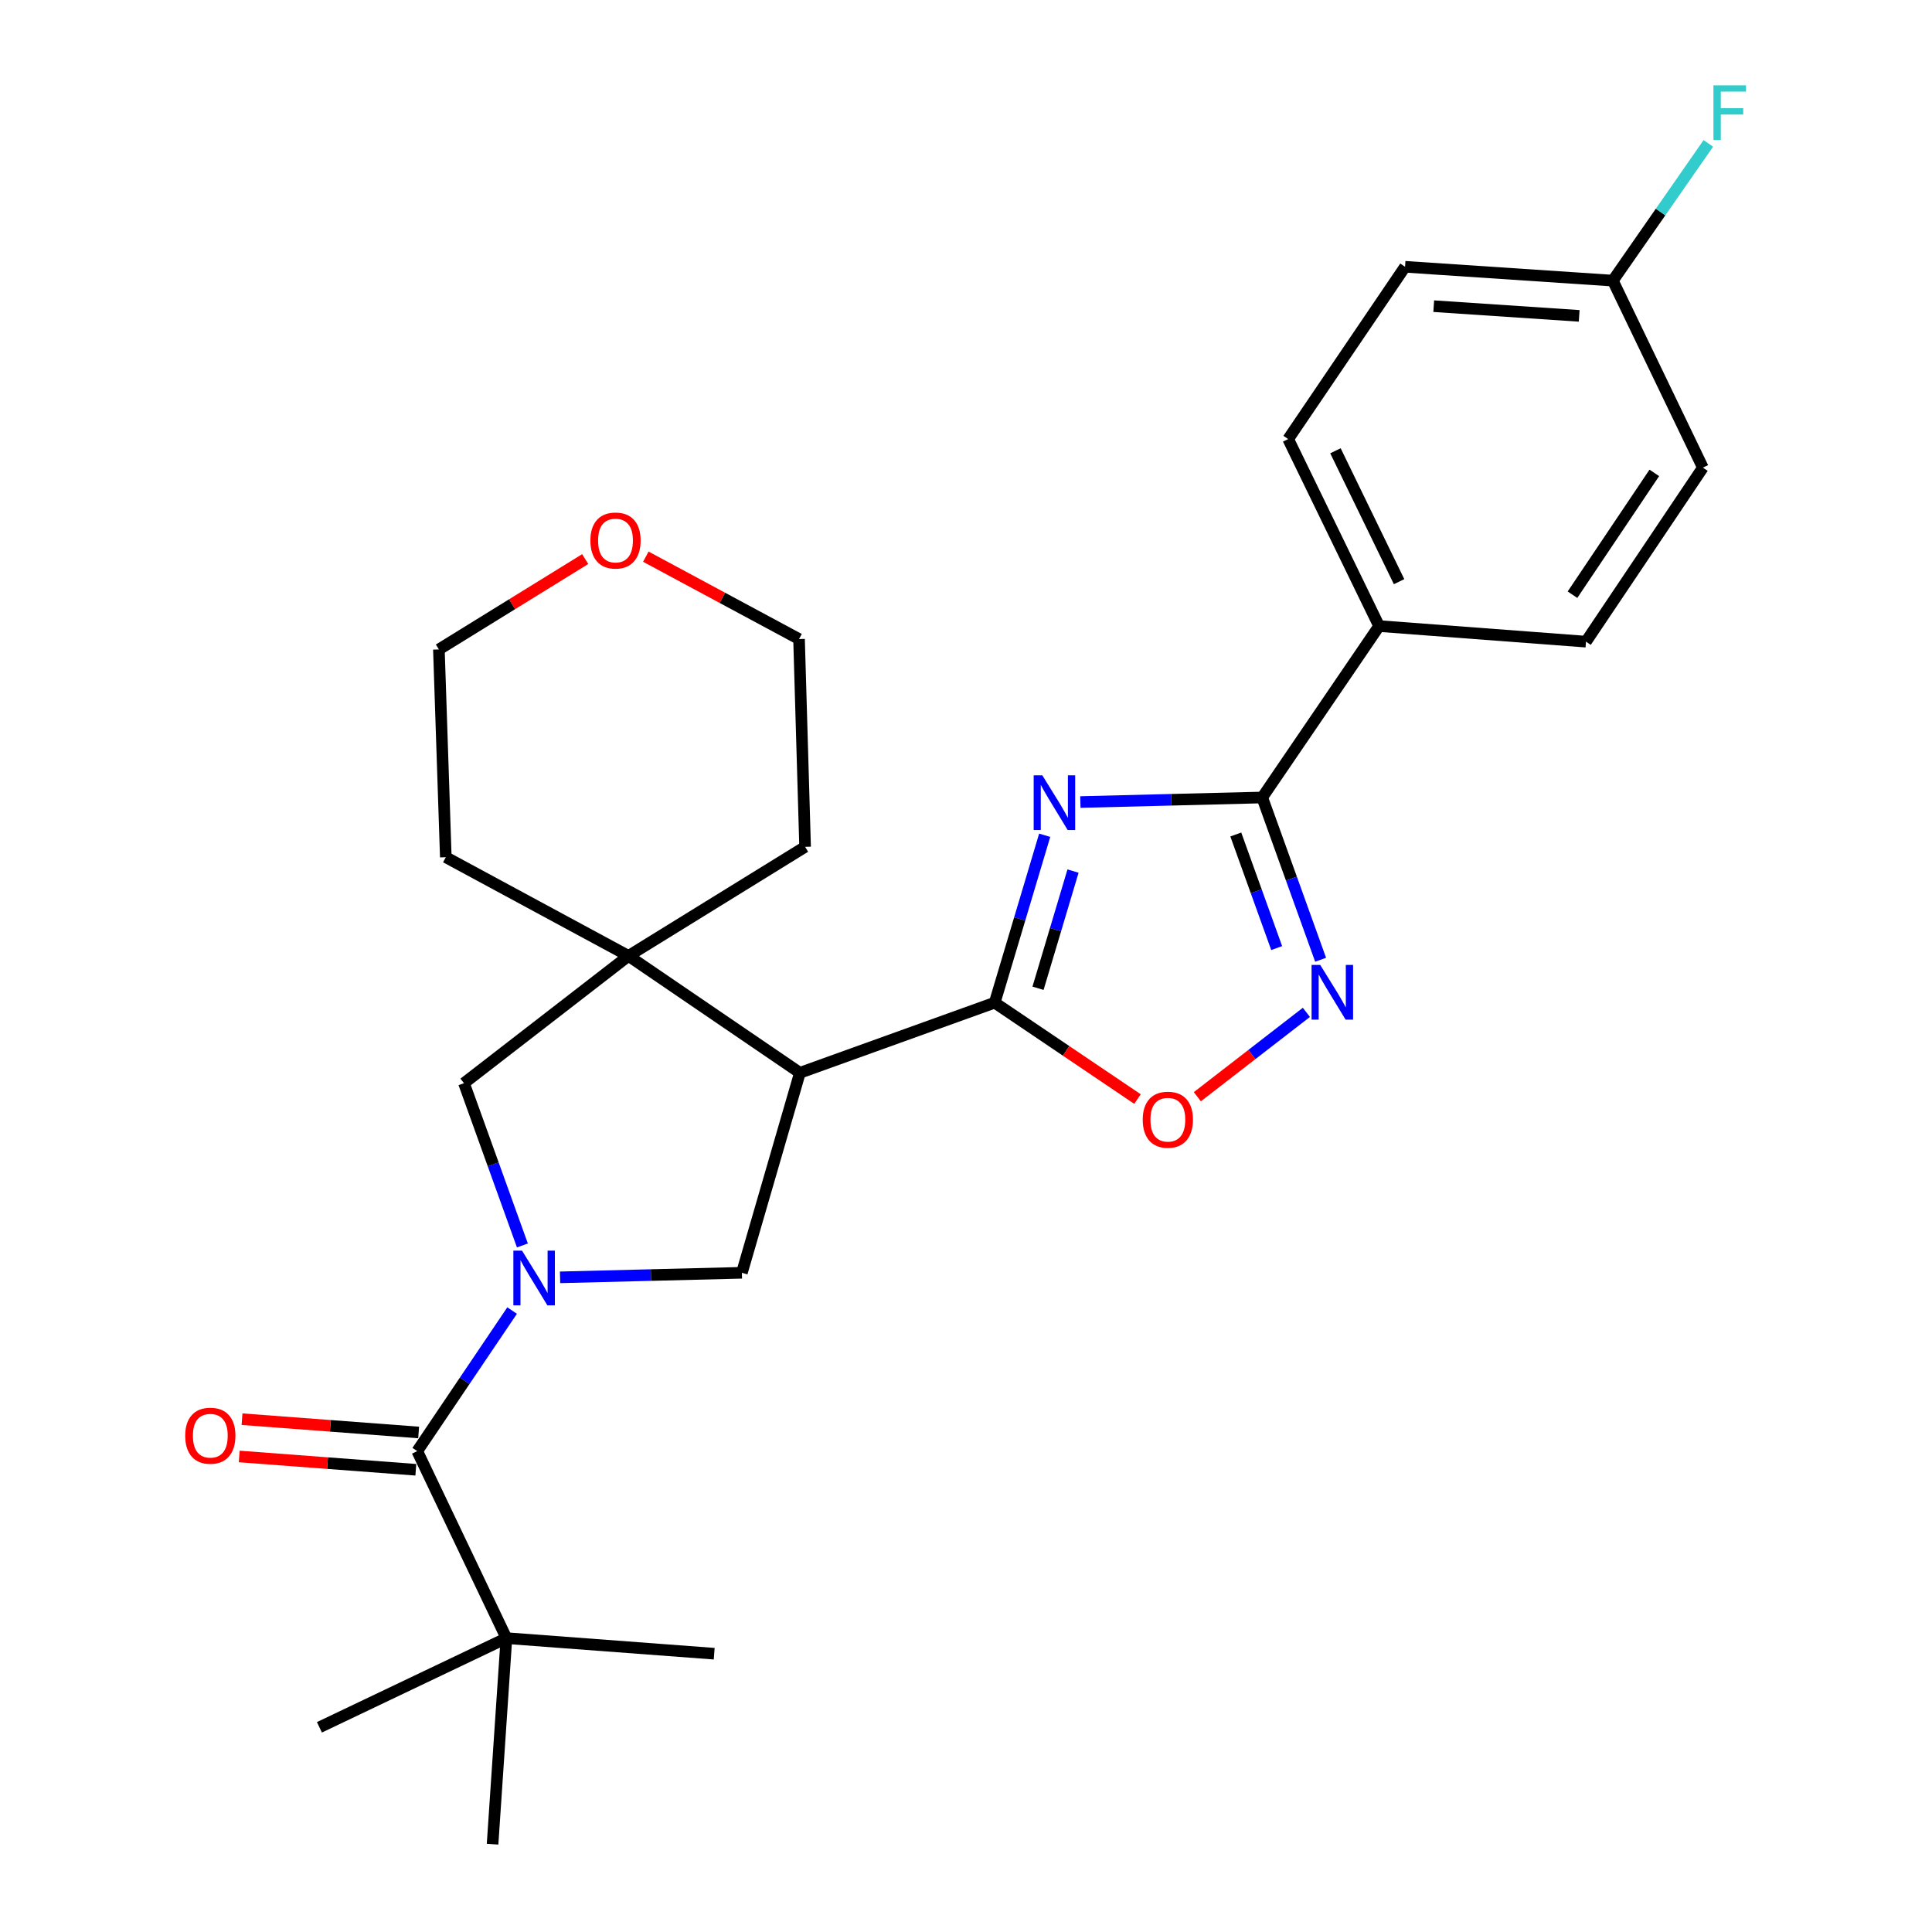 <?xml version='1.0' encoding='iso-8859-1'?>
<svg version='1.1' baseProfile='full'
              xmlns='http://www.w3.org/2000/svg'
                      xmlns:rdkit='http://www.rdkit.org/xml'
                      xmlns:xlink='http://www.w3.org/1999/xlink'
                  xml:space='preserve'
width='1000px' height='1000px' viewBox='0 0 1000 1000'>
<!-- END OF HEADER -->
<rect style='opacity:1.0;fill:#FFFFFF;stroke:none' width='1000' height='1000' x='0' y='0'> </rect>
<path class='bond-1' d='M 540.732,432.332 L 527.794,475.657' style='fill:none;fill-rule:evenodd;stroke:#0000FF;stroke-width:6px;stroke-linecap:butt;stroke-linejoin:miter;stroke-opacity:1' />
<path class='bond-1' d='M 527.794,475.657 L 514.855,518.983' style='fill:none;fill-rule:evenodd;stroke:#000000;stroke-width:6px;stroke-linecap:butt;stroke-linejoin:miter;stroke-opacity:1' />
<path class='bond-1' d='M 555.396,450.868 L 546.339,481.196' style='fill:none;fill-rule:evenodd;stroke:#0000FF;stroke-width:6px;stroke-linecap:butt;stroke-linejoin:miter;stroke-opacity:1' />
<path class='bond-1' d='M 546.339,481.196 L 537.281,511.523' style='fill:none;fill-rule:evenodd;stroke:#000000;stroke-width:6px;stroke-linecap:butt;stroke-linejoin:miter;stroke-opacity:1' />
<path class='bond-3' d='M 559.197,415.135 L 606.26,413.959' style='fill:none;fill-rule:evenodd;stroke:#0000FF;stroke-width:6px;stroke-linecap:butt;stroke-linejoin:miter;stroke-opacity:1' />
<path class='bond-3' d='M 606.26,413.959 L 653.322,412.783' style='fill:none;fill-rule:evenodd;stroke:#000000;stroke-width:6px;stroke-linecap:butt;stroke-linejoin:miter;stroke-opacity:1' />
<path class='bond-0' d='M 289.886,661.147 L 336.943,659.971' style='fill:none;fill-rule:evenodd;stroke:#0000FF;stroke-width:6px;stroke-linecap:butt;stroke-linejoin:miter;stroke-opacity:1' />
<path class='bond-0' d='M 336.943,659.971 L 384,658.794' style='fill:none;fill-rule:evenodd;stroke:#000000;stroke-width:6px;stroke-linecap:butt;stroke-linejoin:miter;stroke-opacity:1' />
<path class='bond-5' d='M 265.074,678.346 L 240.519,714.724' style='fill:none;fill-rule:evenodd;stroke:#0000FF;stroke-width:6px;stroke-linecap:butt;stroke-linejoin:miter;stroke-opacity:1' />
<path class='bond-5' d='M 240.519,714.724 L 215.964,751.102' style='fill:none;fill-rule:evenodd;stroke:#000000;stroke-width:6px;stroke-linecap:butt;stroke-linejoin:miter;stroke-opacity:1' />
<path class='bond-29' d='M 270.394,644.643 L 255.275,602.651' style='fill:none;fill-rule:evenodd;stroke:#0000FF;stroke-width:6px;stroke-linecap:butt;stroke-linejoin:miter;stroke-opacity:1' />
<path class='bond-29' d='M 255.275,602.651 L 240.157,560.659' style='fill:none;fill-rule:evenodd;stroke:#000000;stroke-width:6px;stroke-linecap:butt;stroke-linejoin:miter;stroke-opacity:1' />
<path class='bond-2' d='M 514.855,518.983 L 414.031,555.283' style='fill:none;fill-rule:evenodd;stroke:#000000;stroke-width:6px;stroke-linecap:butt;stroke-linejoin:miter;stroke-opacity:1' />
<path class='bond-8' d='M 514.855,518.983 L 551.813,543.929' style='fill:none;fill-rule:evenodd;stroke:#000000;stroke-width:6px;stroke-linecap:butt;stroke-linejoin:miter;stroke-opacity:1' />
<path class='bond-8' d='M 551.813,543.929 L 588.772,568.876' style='fill:none;fill-rule:evenodd;stroke:#FF0000;stroke-width:6px;stroke-linecap:butt;stroke-linejoin:miter;stroke-opacity:1' />
<path class='bond-6' d='M 414.031,555.283 L 384,658.794' style='fill:none;fill-rule:evenodd;stroke:#000000;stroke-width:6px;stroke-linecap:butt;stroke-linejoin:miter;stroke-opacity:1' />
<path class='bond-7' d='M 414.031,555.283 L 325.304,494.78' style='fill:none;fill-rule:evenodd;stroke:#000000;stroke-width:6px;stroke-linecap:butt;stroke-linejoin:miter;stroke-opacity:1' />
<path class='bond-4' d='M 653.322,412.783 L 668.436,454.776' style='fill:none;fill-rule:evenodd;stroke:#000000;stroke-width:6px;stroke-linecap:butt;stroke-linejoin:miter;stroke-opacity:1' />
<path class='bond-4' d='M 668.436,454.776 L 683.551,496.768' style='fill:none;fill-rule:evenodd;stroke:#0000FF;stroke-width:6px;stroke-linecap:butt;stroke-linejoin:miter;stroke-opacity:1' />
<path class='bond-4' d='M 639.646,431.935 L 650.226,461.33' style='fill:none;fill-rule:evenodd;stroke:#000000;stroke-width:6px;stroke-linecap:butt;stroke-linejoin:miter;stroke-opacity:1' />
<path class='bond-4' d='M 650.226,461.33 L 660.806,490.725' style='fill:none;fill-rule:evenodd;stroke:#0000FF;stroke-width:6px;stroke-linecap:butt;stroke-linejoin:miter;stroke-opacity:1' />
<path class='bond-11' d='M 653.322,412.783 L 713.815,324.056' style='fill:none;fill-rule:evenodd;stroke:#000000;stroke-width:6px;stroke-linecap:butt;stroke-linejoin:miter;stroke-opacity:1' />
<path class='bond-27' d='M 676.18,523.998 L 647.961,545.831' style='fill:none;fill-rule:evenodd;stroke:#0000FF;stroke-width:6px;stroke-linecap:butt;stroke-linejoin:miter;stroke-opacity:1' />
<path class='bond-27' d='M 647.961,545.831 L 619.742,567.664' style='fill:none;fill-rule:evenodd;stroke:#FF0000;stroke-width:6px;stroke-linecap:butt;stroke-linejoin:miter;stroke-opacity:1' />
<path class='bond-10' d='M 215.964,751.102 L 262.124,847.894' style='fill:none;fill-rule:evenodd;stroke:#000000;stroke-width:6px;stroke-linecap:butt;stroke-linejoin:miter;stroke-opacity:1' />
<path class='bond-12' d='M 216.691,741.453 L 170.982,738.011' style='fill:none;fill-rule:evenodd;stroke:#000000;stroke-width:6px;stroke-linecap:butt;stroke-linejoin:miter;stroke-opacity:1' />
<path class='bond-12' d='M 170.982,738.011 L 125.273,734.569' style='fill:none;fill-rule:evenodd;stroke:#FF0000;stroke-width:6px;stroke-linecap:butt;stroke-linejoin:miter;stroke-opacity:1' />
<path class='bond-12' d='M 215.238,760.752 L 169.529,757.31' style='fill:none;fill-rule:evenodd;stroke:#000000;stroke-width:6px;stroke-linecap:butt;stroke-linejoin:miter;stroke-opacity:1' />
<path class='bond-12' d='M 169.529,757.31 L 123.82,753.869' style='fill:none;fill-rule:evenodd;stroke:#FF0000;stroke-width:6px;stroke-linecap:butt;stroke-linejoin:miter;stroke-opacity:1' />
<path class='bond-9' d='M 325.304,494.78 L 240.157,560.659' style='fill:none;fill-rule:evenodd;stroke:#000000;stroke-width:6px;stroke-linecap:butt;stroke-linejoin:miter;stroke-opacity:1' />
<path class='bond-20' d='M 325.304,494.78 L 230.749,443.696' style='fill:none;fill-rule:evenodd;stroke:#000000;stroke-width:6px;stroke-linecap:butt;stroke-linejoin:miter;stroke-opacity:1' />
<path class='bond-21' d='M 325.304,494.78 L 416.719,438.32' style='fill:none;fill-rule:evenodd;stroke:#000000;stroke-width:6px;stroke-linecap:butt;stroke-linejoin:miter;stroke-opacity:1' />
<path class='bond-22' d='M 262.124,847.894 L 254.952,954.545' style='fill:none;fill-rule:evenodd;stroke:#000000;stroke-width:6px;stroke-linecap:butt;stroke-linejoin:miter;stroke-opacity:1' />
<path class='bond-23' d='M 262.124,847.894 L 165.332,894.053' style='fill:none;fill-rule:evenodd;stroke:#000000;stroke-width:6px;stroke-linecap:butt;stroke-linejoin:miter;stroke-opacity:1' />
<path class='bond-24' d='M 262.124,847.894 L 369.668,855.958' style='fill:none;fill-rule:evenodd;stroke:#000000;stroke-width:6px;stroke-linecap:butt;stroke-linejoin:miter;stroke-opacity:1' />
<path class='bond-14' d='M 713.815,324.056 L 666.763,227.264' style='fill:none;fill-rule:evenodd;stroke:#000000;stroke-width:6px;stroke-linecap:butt;stroke-linejoin:miter;stroke-opacity:1' />
<path class='bond-14' d='M 724.163,301.075 L 691.227,233.321' style='fill:none;fill-rule:evenodd;stroke:#000000;stroke-width:6px;stroke-linecap:butt;stroke-linejoin:miter;stroke-opacity:1' />
<path class='bond-15' d='M 713.815,324.056 L 820.907,332.12' style='fill:none;fill-rule:evenodd;stroke:#000000;stroke-width:6px;stroke-linecap:butt;stroke-linejoin:miter;stroke-opacity:1' />
<path class='bond-13' d='M 334.28,288.133 L 373.93,309.454' style='fill:none;fill-rule:evenodd;stroke:#FF0000;stroke-width:6px;stroke-linecap:butt;stroke-linejoin:miter;stroke-opacity:1' />
<path class='bond-13' d='M 373.93,309.454 L 413.58,330.776' style='fill:none;fill-rule:evenodd;stroke:#000000;stroke-width:6px;stroke-linecap:butt;stroke-linejoin:miter;stroke-opacity:1' />
<path class='bond-30' d='M 302.898,289.38 L 265.033,312.766' style='fill:none;fill-rule:evenodd;stroke:#FF0000;stroke-width:6px;stroke-linecap:butt;stroke-linejoin:miter;stroke-opacity:1' />
<path class='bond-30' d='M 265.033,312.766 L 227.168,336.152' style='fill:none;fill-rule:evenodd;stroke:#000000;stroke-width:6px;stroke-linecap:butt;stroke-linejoin:miter;stroke-opacity:1' />
<path class='bond-17' d='M 666.763,227.264 L 727.255,138.085' style='fill:none;fill-rule:evenodd;stroke:#000000;stroke-width:6px;stroke-linecap:butt;stroke-linejoin:miter;stroke-opacity:1' />
<path class='bond-18' d='M 820.907,332.12 L 881.41,242.048' style='fill:none;fill-rule:evenodd;stroke:#000000;stroke-width:6px;stroke-linecap:butt;stroke-linejoin:miter;stroke-opacity:1' />
<path class='bond-18' d='M 813.916,307.817 L 856.268,244.767' style='fill:none;fill-rule:evenodd;stroke:#000000;stroke-width:6px;stroke-linecap:butt;stroke-linejoin:miter;stroke-opacity:1' />
<path class='bond-16' d='M 834.799,145.257 L 881.41,242.048' style='fill:none;fill-rule:evenodd;stroke:#000000;stroke-width:6px;stroke-linecap:butt;stroke-linejoin:miter;stroke-opacity:1' />
<path class='bond-19' d='M 834.799,145.257 L 859.516,109.742' style='fill:none;fill-rule:evenodd;stroke:#000000;stroke-width:6px;stroke-linecap:butt;stroke-linejoin:miter;stroke-opacity:1' />
<path class='bond-19' d='M 859.516,109.742 L 884.234,74.227' style='fill:none;fill-rule:evenodd;stroke:#33CCCC;stroke-width:6px;stroke-linecap:butt;stroke-linejoin:miter;stroke-opacity:1' />
<path class='bond-28' d='M 834.799,145.257 L 727.255,138.085' style='fill:none;fill-rule:evenodd;stroke:#000000;stroke-width:6px;stroke-linecap:butt;stroke-linejoin:miter;stroke-opacity:1' />
<path class='bond-28' d='M 817.379,163.492 L 742.099,158.472' style='fill:none;fill-rule:evenodd;stroke:#000000;stroke-width:6px;stroke-linecap:butt;stroke-linejoin:miter;stroke-opacity:1' />
<path class='bond-26' d='M 230.749,443.696 L 227.168,336.152' style='fill:none;fill-rule:evenodd;stroke:#000000;stroke-width:6px;stroke-linecap:butt;stroke-linejoin:miter;stroke-opacity:1' />
<path class='bond-25' d='M 416.719,438.32 L 413.58,330.776' style='fill:none;fill-rule:evenodd;stroke:#000000;stroke-width:6px;stroke-linecap:butt;stroke-linejoin:miter;stroke-opacity:1' />
<path  class='atom-0' d='M 539.508 401.311
L 548.788 416.311
Q 549.708 417.791, 551.188 420.471
Q 552.668 423.151, 552.748 423.311
L 552.748 401.311
L 556.508 401.311
L 556.508 429.631
L 552.628 429.631
L 542.668 413.231
Q 541.508 411.311, 540.268 409.111
Q 539.068 406.911, 538.708 406.231
L 538.708 429.631
L 535.028 429.631
L 535.028 401.311
L 539.508 401.311
' fill='#0000FF'/>
<path  class='atom-1' d='M 270.196 647.322
L 279.476 662.322
Q 280.396 663.802, 281.876 666.482
Q 283.356 669.162, 283.436 669.322
L 283.436 647.322
L 287.196 647.322
L 287.196 675.642
L 283.316 675.642
L 273.356 659.242
Q 272.196 657.322, 270.956 655.122
Q 269.756 652.922, 269.396 652.242
L 269.396 675.642
L 265.716 675.642
L 265.716 647.322
L 270.196 647.322
' fill='#0000FF'/>
<path  class='atom-5' d='M 683.351 499.447
L 692.631 514.447
Q 693.551 515.927, 695.031 518.607
Q 696.511 521.287, 696.591 521.447
L 696.591 499.447
L 700.351 499.447
L 700.351 527.767
L 696.471 527.767
L 686.511 511.367
Q 685.351 509.447, 684.111 507.247
Q 682.911 505.047, 682.551 504.367
L 682.551 527.767
L 678.871 527.767
L 678.871 499.447
L 683.351 499.447
' fill='#0000FF'/>
<path  class='atom-9' d='M 591.475 579.555
Q 591.475 572.755, 594.835 568.955
Q 598.195 565.155, 604.475 565.155
Q 610.755 565.155, 614.115 568.955
Q 617.475 572.755, 617.475 579.555
Q 617.475 586.435, 614.075 590.355
Q 610.675 594.235, 604.475 594.235
Q 598.235 594.235, 594.835 590.355
Q 591.475 586.475, 591.475 579.555
M 604.475 591.035
Q 608.795 591.035, 611.115 588.155
Q 613.475 585.235, 613.475 579.555
Q 613.475 573.995, 611.115 571.195
Q 608.795 568.355, 604.475 568.355
Q 600.155 568.355, 597.795 571.155
Q 595.475 573.955, 595.475 579.555
Q 595.475 585.275, 597.795 588.155
Q 600.155 591.035, 604.475 591.035
' fill='#FF0000'/>
<path  class='atom-13' d='M 95.861 743.118
Q 95.861 736.318, 99.221 732.518
Q 102.581 728.718, 108.861 728.718
Q 115.141 728.718, 118.501 732.518
Q 121.861 736.318, 121.861 743.118
Q 121.861 749.998, 118.461 753.918
Q 115.061 757.798, 108.861 757.798
Q 102.621 757.798, 99.221 753.918
Q 95.861 750.038, 95.861 743.118
M 108.861 754.598
Q 113.181 754.598, 115.501 751.718
Q 117.861 748.798, 117.861 743.118
Q 117.861 737.558, 115.501 734.758
Q 113.181 731.918, 108.861 731.918
Q 104.541 731.918, 102.181 734.718
Q 99.861 737.518, 99.861 743.118
Q 99.861 748.838, 102.181 751.718
Q 104.541 754.598, 108.861 754.598
' fill='#FF0000'/>
<path  class='atom-14' d='M 305.584 279.772
Q 305.584 272.972, 308.944 269.172
Q 312.304 265.372, 318.584 265.372
Q 324.864 265.372, 328.224 269.172
Q 331.584 272.972, 331.584 279.772
Q 331.584 286.652, 328.184 290.572
Q 324.784 294.452, 318.584 294.452
Q 312.344 294.452, 308.944 290.572
Q 305.584 286.692, 305.584 279.772
M 318.584 291.252
Q 322.904 291.252, 325.224 288.372
Q 327.584 285.452, 327.584 279.772
Q 327.584 274.212, 325.224 271.412
Q 322.904 268.572, 318.584 268.572
Q 314.264 268.572, 311.904 271.372
Q 309.584 274.172, 309.584 279.772
Q 309.584 285.492, 311.904 288.372
Q 314.264 291.252, 318.584 291.252
' fill='#FF0000'/>
<path  class='atom-20' d='M 886.882 44.165
L 903.722 44.165
L 903.722 47.405
L 890.682 47.405
L 890.682 56.005
L 902.282 56.005
L 902.282 59.285
L 890.682 59.285
L 890.682 72.485
L 886.882 72.485
L 886.882 44.165
' fill='#33CCCC'/>
</svg>
